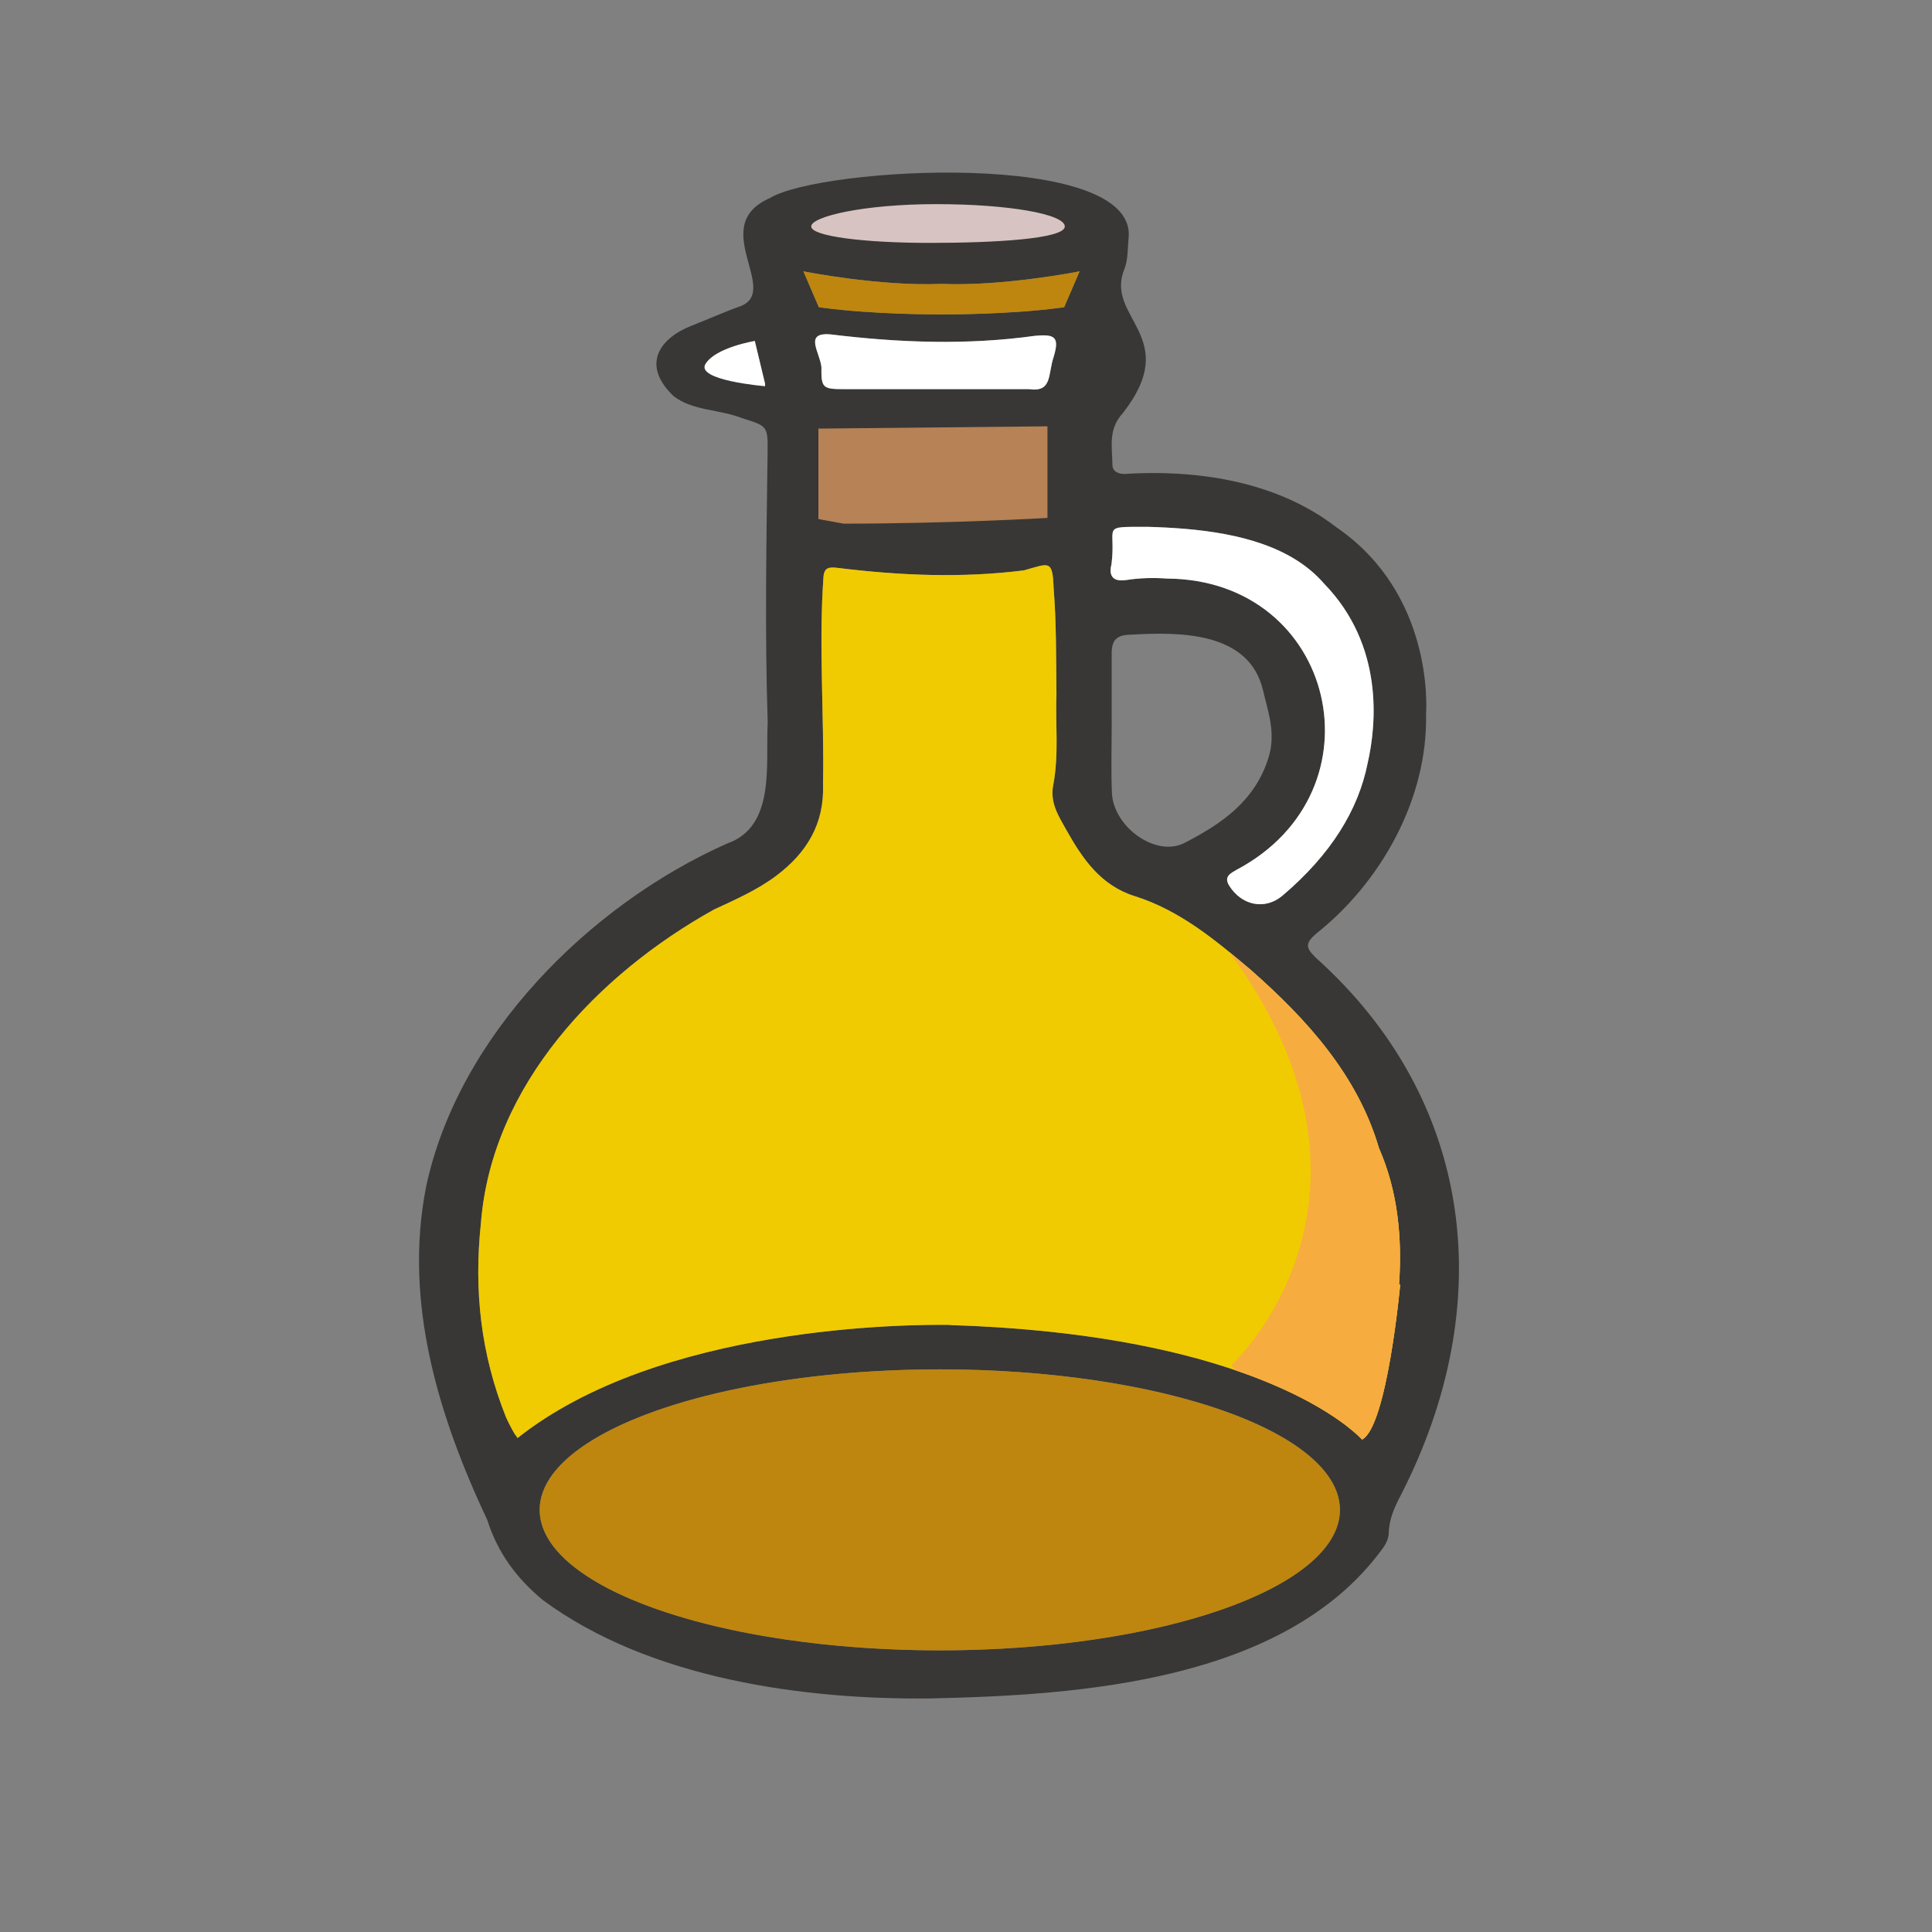 <?xml version="1.0" encoding="UTF-8"?>
<svg id="olejeSVGico" data-name="Layer 1" xmlns="http://www.w3.org/2000/svg" viewBox="0 0 500 500">
  <rect x="0" y="0" width="500" height="500" fill="#808080" stroke="none"/>
  <defs>
    <style>
      .cls-1olejeSVGico {
        fill: #b68256;
      }

      .cls-1olejeSVGico, .cls-2olejeSVGico, .cls-3olejeSVGico, .cls-4olejeSVGico, .cls-5olejeSVGico, .cls-6olejeSVGico, .cls-7olejeSVGico {
        stroke-width: 0px;
      }

      .cls-2olejeSVGico {
        fill: #383735;
      }

      .cls-3olejeSVGico {
        fill: #fff;
      }

      .cls-4olejeSVGico {
        fill: #f7ac40;
      }

      .cls-5olejeSVGico {
        fill: #be860f;
      }

      .cls-6olejeSVGico {
        fill: #d7c4c2;
      }

      .cls-7olejeSVGico {
        fill: #f0cb01;
      }
    </style>
  </defs>
  <g>
    <path class="cls-2olejeSVGico" d="M340.26,247.58c-2.42-2.4-2.34-3.55.27-5.88,16.94-13.37,28.98-35.05,28.53-56.84.16-2.3,1.63-31.09-22.84-48.15-.14-.09-.26-.18-.39-.27-14.42-11.15-34.14-15.07-54.8-13.78-1.73-.01-3.13-.67-3.14-2.4-.04-4.59-1.18-9.14,2.7-13.35,15.51-19.86-4.82-24.59.41-37.29.95-2.4.81-5.24,1.07-7.89,2.63-23.22-79.75-18.52-92.82-10.47-16.17,7.07,2.64,23.75-7.45,27.92-4.32,1.52-8.5,3.43-12.77,5.09-8.27,3.22-13.25,10.12-4.69,18.26,5.01,3.84,11.85,3.38,17.6,5.65,6.66,2.12,6.81,1.95,6.71,9.07-.31,23.25-.73,46.42.03,69.69-.59,10.76,2.16,26.97-10.54,31.38-35.78,15.9-69.67,49.96-77.9,88.96-5.8,29.8,3.2,59.15,15.86,86.08,2.73,8.56,7.61,15.12,14.39,20.74,27.69,20.46,67.72,25.84,100.38,25.45,38.41-.83,91.47-4.33,116.65-38.39,1.02-1.32,1.85-2.83,1.89-4.44.09-3.7,1.58-6.86,3.24-10.01,24.95-48.77,19.37-101.82-22.4-139.11ZM185.12,96.7c-1.93-.89-1.33-1.93-1.19-3.71.15-1.78,11.41-4.74,11.41-4.74l2.67,11.12s-10.97-1.78-12.89-2.67ZM287.65,146.04c1.31-10.16-3.14-9.67,9.32-9.7,12.6.36,27.88,1.73,38.87,8.82h0s.02.01.03.02c2.51,1.62,4.79,3.54,6.76,5.82,15.72,16.15,13.53,36.82,11.33,46.44-2.41,12.18-9.52,23.7-22.02,34.32-4.57,3.88-10.67,2.57-13.86-2.61-1.44-2.34.5-3.2,1.99-4.07,38.41-20.42,25.59-75.06-18.03-75.35-3.52-.25-7.08-.17-10.63.39-2.91.46-4.66-.68-3.76-4.07ZM287.7,186.95c0-5.93,0-11.85,0-17.78,0-3.36,1.12-4.9,5.04-4.92,12.64-.73,30.57-.82,34.14,14.44,1.33,5.66,3.37,11.1,1.42,17.36-3.51,11.34-12.26,17.21-21.78,22.11-7.35,3.78-18.38-4.12-18.76-12.98-.25-6.06-.05-12.15-.05-18.22h-.02ZM214.96,86.54c17.67,2.15,35.28,2.82,52.98.36,5.24-.5,6.26.44,4.76,5.46-1.53,4.49-.28,9.21-6.37,8.34-16.4,0-32.19,0-47.99,0-5.41,0-5.83-.36-5.74-5.7-.38-3.83-4.68-9.07,2.37-8.47ZM243.66,81.37c-1.55,0-17.62.02-30.81-1.74l-.93-.12-4-9.29s19.52,3.9,35.61,3.26h0s.09,0,.13,0c.04,0,.09,0,.13,0h0c16.09.65,35.61-3.25,35.61-3.25l-4,9.29-.93.12c-13.19,1.77-29.26,1.75-30.81,1.74ZM243.22,427.11c-57.19,0-103.55-16.28-103.55-36.36s46.36-36.36,103.55-36.36,103.55,16.28,103.55,36.36-46.36,36.36-103.55,36.36ZM352.5,372.56s-.62-.71-2-1.9c-.06-.05-.12-.09-.17-.14-.04-.04-.08-.07-.12-.11-7.61-6.46-35.59-25.36-104.42-27.49l.44-.04c-11.31-.18-75.62.16-112.29,29.29,0,0-.2-.29-.53-.83-.03,0-.05,0-.07,0-.97-1.61-1.79-3.24-2.4-4.6-6.51-16.32-8.33-32.74-6.48-50.18,2.79-35.72,30.31-64.48,60.3-81.16,5.61-2.61,11.24-5.07,16.16-8.77,7.82-5.89,12.48-13.38,12.08-23.72.33-17.87-1.15-35.84.12-53.66.2-2.39,1.44-2.55,3.68-2.28,16.03,1.98,32.1,2.67,48.2.64,6.54-1.81,7.41-2.92,7.68,4.66.72,8.88.62,17.75.73,27.38-.32,7.37.7,15.56-.85,23.62-.87,4.54,1.47,8.05,3.45,11.59,4.15,7.39,8.84,14.28,17.62,17.05,11.71,3.68,20.92,11.38,30.1,19.14,14.46,12.73,27.59,27.21,33.11,46,4.96,11.28,6.06,23.37,5.23,35.44l.3-.03s-3.36,36.76-9.88,40.12Z"/>
    <path class="cls-7olejeSVGico" d="M352.5,372.56s-.62-.71-2-1.9c-.06-.05-.12-.09-.17-.14-.04-.04-.08-.07-.12-.11-7.61-6.46-35.59-25.36-104.42-27.49l.44-.04c-11.31-.18-75.62.16-112.29,29.29,0,0-.2-.29-.53-.83-.03,0-.05,0-.07,0-.97-1.61-1.79-3.24-2.4-4.6-6.51-16.32-8.33-32.74-6.48-50.18,2.79-35.72,30.31-64.48,60.3-81.16,5.61-2.61,11.24-5.07,16.16-8.77,7.82-5.89,12.48-13.38,12.08-23.72.33-17.87-1.15-35.84.12-53.66.2-2.39,1.44-2.55,3.68-2.28,16.03,1.98,32.1,2.67,48.2.64,6.54-1.81,7.41-2.92,7.68,4.66.72,8.88.62,17.75.73,27.38-.32,7.37.7,15.56-.85,23.62-.87,4.54,1.47,8.05,3.45,11.59,4.15,7.39,8.84,14.28,17.62,17.05,11.71,3.68,20.92,11.38,30.1,19.14,14.46,12.73,27.59,27.21,33.11,46,4.96,11.28,6.06,23.37,5.23,35.44l.3-.03s-3.36,36.76-9.88,40.12Z"/>
    <path class="cls-1olejeSVGico" d="M211.8,134.34v-23.42l59.28-.59v23.71s-24.9,1.48-52.76,1.48l-6.52-1.19Z"/>
    <ellipse class="cls-5olejeSVGico" cx="243.22" cy="390.75" rx="103.55" ry="36.36"/>
    <path class="cls-5olejeSVGico" d="M212.85,79.63c13.19,1.77,29.26,1.75,30.81,1.74,1.55,0,17.62.02,30.81-1.74l.93-.12,4-9.29s-19.52,3.9-35.61,3.26h0s-.09,0-.13,0c-.04,0-.09,0-.13,0h0c-16.09.65-35.61-3.25-35.61-3.25l4,9.29.93.12Z"/>
    <path class="cls-3olejeSVGico" d="M267.93,86.9c-17.69,2.47-35.3,1.8-52.98-.36-7.04-.6-2.74,4.63-2.37,8.47-.08,5.34.33,5.7,5.74,5.7,15.8,0,31.6,0,47.99,0,6.09.87,4.84-3.85,6.37-8.34,1.5-5.03.48-5.96-4.76-5.46Z"/>
    <path class="cls-6olejeSVGico" d="M275.57,58.61c0-3.19-14.49-5.78-33.29-5.78s-32.34,3.22-32.34,5.77,13.74,4.26,30.66,4.26,34.97-1.05,34.97-4.25Z"/>
    <path class="cls-3olejeSVGico" d="M291.41,150.12c3.55-.56,7.11-.64,10.63-.39,43.62.3,56.45,54.94,18.03,75.35-1.49.87-3.43,1.73-1.99,4.07,3.19,5.19,9.3,6.5,13.86,2.61,12.5-10.62,19.61-22.14,22.02-34.32,2.19-9.62,4.39-30.29-11.33-46.44-1.98-2.27-4.26-4.2-6.76-5.82-.01,0-.02-.02-.03-.02h0c-10.99-7.09-26.27-8.45-38.87-8.82-12.47.03-8.01-.46-9.32,9.7-.9,3.39.85,4.53,3.76,4.07Z"/>
    <path class="cls-3olejeSVGico" d="M198.01,99.36l-2.67-11.12s-10.08,1.63-12.75,5.93c-2.67,4.3,15.41,5.78,15.41,5.78v-.59Z"/>
  </g>
  <path class="cls-4olejeSVGico" d="M356.85,297.04c-5.52-18.78-18.65-33.27-33.11-46-1.86-1.57-3.73-3.14-5.61-4.68,47.09,64.12.53,106.97.53,106.97l1.04,1.28c17.35,5.91,26.6,12.49,30.5,15.8.04.04.08.07.12.11.05.05.11.09.17.14,1.38,1.19,2,1.9,2,1.9,6.52-3.36,9.88-40.12,9.88-40.12l-.3.03c.83-12.07-.27-24.16-5.23-35.44Z"/>
</svg>